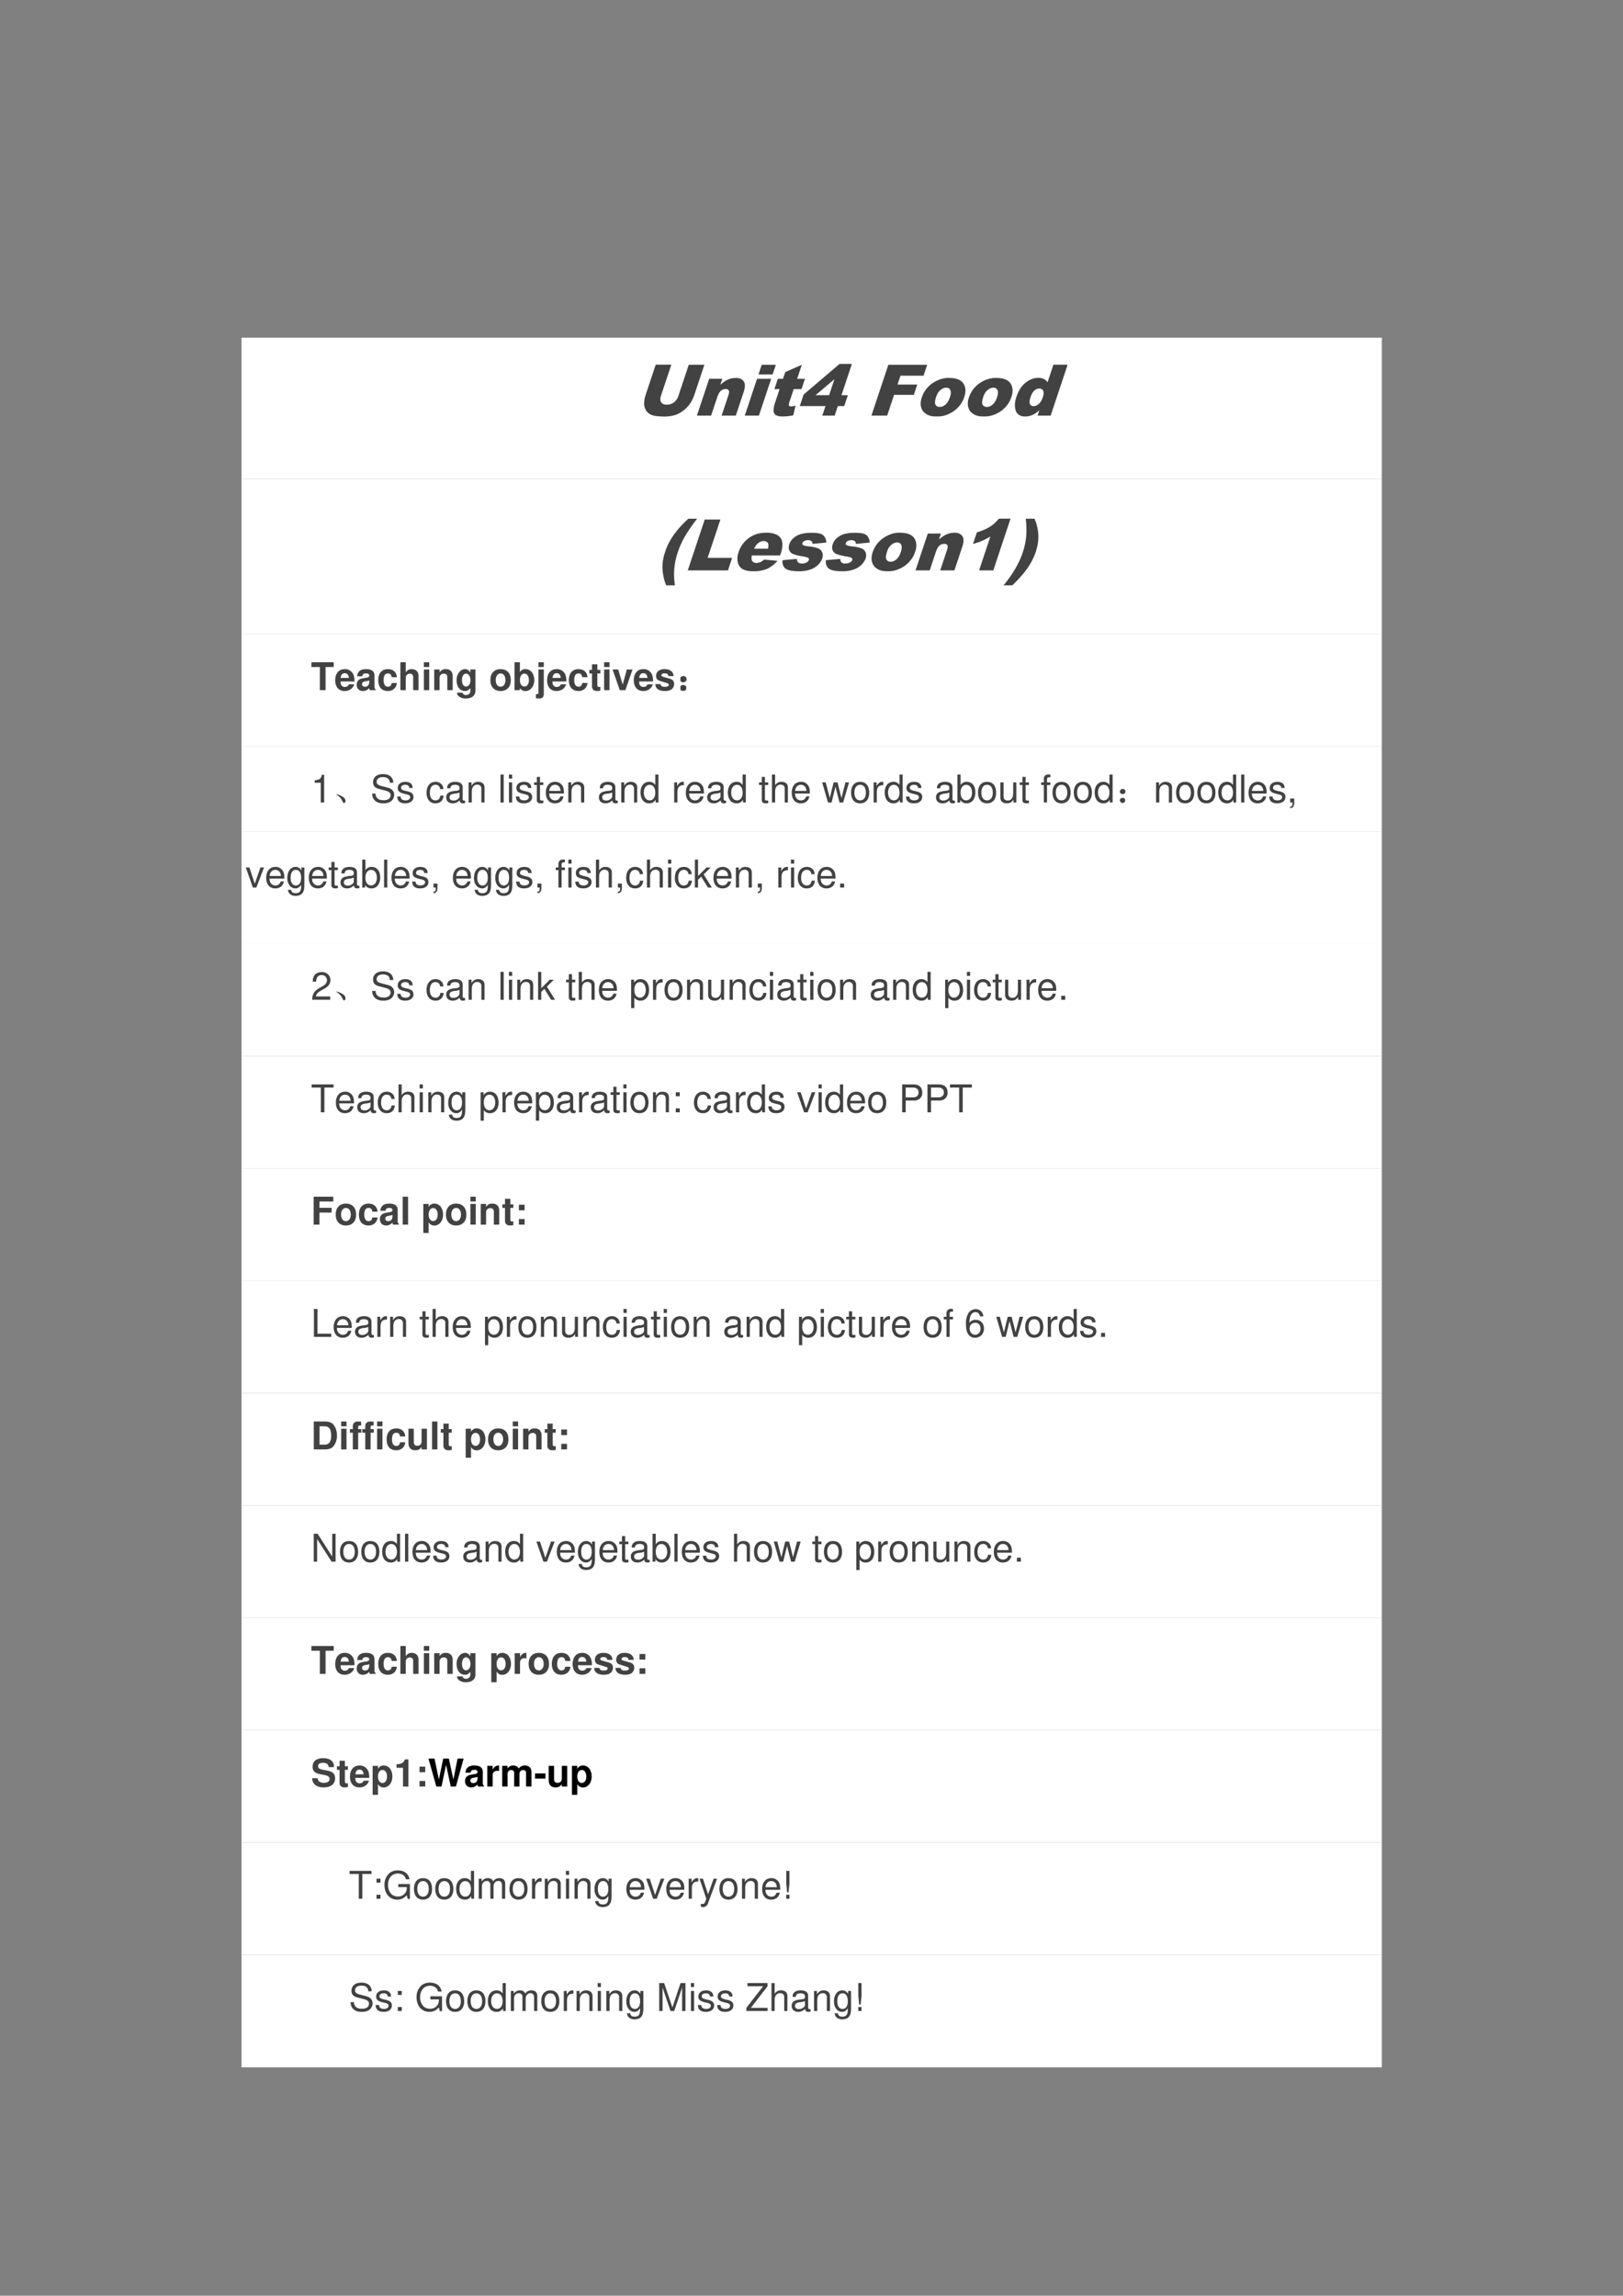 <svg xmlns="http://www.w3.org/2000/svg" xmlns:xlink="http://www.w3.org/1999/xlink" width="793.76" height="1122.56" viewBox="0 0 595.32 841.92"><rect x="0" y="0" width="595.32" height="841.92" fill="#808080" stroke="none"/><clipPath id="a"><path fill-rule="evenodd" d="M0 841.92h595.32V0H0Z"/></clipPath><g clip-path="url(#a)"><symbol id="b"><path d="M-2147483500-2147483500Z"/></symbol><use xlink:href="#b" fill="#424242" transform="matrix(26.04 0 8.679 -26.04 74558770000 -55920474000)"/></g><path fill="#fff" fill-rule="evenodd" d="M88.584 175.58h418.27v-51.72H88.584Z"/><clipPath id="c"><path fill-rule="evenodd" d="M0 841.92h595.32V0H0Z"/></clipPath><g clip-path="url(#c)"><symbol id="d"><path d="M.465.729h.221V.302a.358.358 0 0 0-.02-.12.257.257 0 0 0-.062-.099.246.246 0 0 0-.088-.06A.446.446 0 0 0 .36 0a.98.98 0 0 0-.114.007.302.302 0 0 0-.103.03A.265.265 0 0 0 .02.18.428.428 0 0 0 0 .3V.73h.22V.292C.22.252.232.222.254.2a.122.122 0 0 1 .09-.033.12.12 0 0 1 .09.032.125.125 0 0 1 .032.093v.437Z"/></symbol><symbol id="e"><path d="M0 .519h.185V.434C.213.47.241.494.27.508A.22.22 0 0 0 .373.53.168.168 0 0 0 .5.481C.533.448.548.398.548.33V0h-.2v.285c0 .033-.005.056-.017.069a.064.064 0 0 1-.051.02A.072.072 0 0 1 .22.348C.206.33.2.297.2.25V0H0v.519Z"/></symbol><symbol id="f"><path d="M0 .716h.199V.58H0v.135m0-.197h.199V0H0v.519Z"/></symbol><symbol id="g"><path d="M.272.728V.53h.11V.385h-.11V.201A.1.1 0 0 1 .28.157C.285.147.297.141.313.141c.015 0 .035.004.062.012L.389.016A.647.647 0 0 0 .251 0a.24.24 0 0 0-.109.019.117.117 0 0 0-.052.058.347.347 0 0 0-.017.126v.182H0V.53h.073v.095l.2.103Z"/></symbol><symbol id="h"><path d="M.362.134H0v.163l.362.431h.174v-.44h.09V.134h-.09V0H.362v.134m0 .154v.225L.171.288h.191Z"/></symbol><symbol id="i"><path d="M0 .716h.547V.562H.222V.437H.5V.292H.222V0H0v.716Z"/></symbol><symbol id="j"><path d="M0 .27c0 .079.027.144.08.195a.299.299 0 0 0 .216.077C.4.542.48.512.532.452a.262.262 0 0 0 .064-.18.26.26 0 0 0-.08-.196A.303.303 0 0 0 .296 0a.308.308 0 0 0-.201.063A.255.255 0 0 0 0 .27m.2 0C.2.224.207.19.226.167a.09.09 0 0 1 .07-.033c.03 0 .053.011.071.033.019.022.028.057.028.105 0 .045-.01.078-.028.1A.086.086 0 0 1 .3.405.09.09 0 0 1 .228.372C.208.349.199.316.199.27Z"/></symbol><symbol id="k"><path d="M.57.728V.012H.386v.076A.25.25 0 0 0 .313.022.203.203 0 0 0 .218 0a.185.185 0 0 0-.162.08A.336.336 0 0 0 0 .277c0 .086.02.152.062.198a.203.203 0 0 0 .157.068c.03 0 .059-.005.084-.016A.191.191 0 0 0 .37.48v.249h.2M.373.272c0 .041-.009.071-.026.091a.082.082 0 0 1-.066.03.072.072 0 0 1-.058-.028C.207.345.2.313.2.268c0-.042.008-.073.024-.093a.075.075 0 0 1 .06-.03.08.08 0 0 1 .063.03c.017.02.026.053.026.097Z"/></symbol><use xlink:href="#d" fill="#424242" transform="matrix(26.04 0 8.679 -26.04 234.18 152.75)"/><use xlink:href="#e" fill="#424242" transform="matrix(26.04 0 8.679 -26.04 255.625 152.42)"/><use xlink:href="#f" fill="#424242" transform="matrix(26.04 0 8.679 -26.04 273.185 152.42)"/><use xlink:href="#g" fill="#424242" transform="matrix(26.04 0 8.679 -26.04 280.712 152.725)"/><use xlink:href="#h" fill="#424242" transform="matrix(26.04 0 8.679 -26.04 292.197 152.42)"/><use xlink:href="#b" fill="#424242" transform="matrix(26.04 0 8.679 -26.04 74558770000 -55920474000)"/><use xlink:href="#i" fill="#424242" transform="matrix(26.04 0 8.679 -26.04 319.636 152.42)"/><use xlink:href="#j" fill="#424242" transform="matrix(26.04 0 8.679 -26.04 335.794 152.725)"/><use xlink:href="#j" fill="#424242" transform="matrix(26.04 0 8.679 -26.04 353.085 152.725)"/><use xlink:href="#k" fill="#424242" transform="matrix(26.04 0 8.679 -26.04 370.44 152.725)"/></g><clipPath id="l"><path fill-rule="evenodd" d="M0 841.92h595.32V0H0Z"/></clipPath><g clip-path="url(#l)"><use xlink:href="#b" fill="#424242" transform="matrix(26.04 0 8.679 -26.04 74558770000 -55920474000)"/></g><clipPath id="m"><path fill-rule="evenodd" d="M0 841.92h595.32V0H0Z"/></clipPath><path fill="#fff" fill-rule="evenodd" d="M88.584 232.46h418.27v-56.88H88.584Z"/><clipPath id="n"><path fill-rule="evenodd" d="M0 841.92h595.32V0H0Z"/></clipPath><g clip-path="url(#n)"><symbol id="o"><path d="M.171.938h.124A1.453 1.453 0 0 1 .203.677.952.952 0 0 1 .18.459C.18.31.218.157.295 0H.171a1.04 1.04 0 0 0-.133.243.686.686 0 0 0 .002.463C.067.78.11.857.171.938Z"/></symbol><symbol id="p"><path d="M0 .716h.221v-.54h.345V0H0v.716Z"/></symbol><use xlink:href="#o" fill="#424242" transform="matrix(26.04 0 8.679 -26.04 239.888 214.66)"/><use xlink:href="#p" fill="#424242" transform="matrix(26.04 0 8.679 -26.04 252.277 209.18)"/></g><clipPath id="q"><path fill-rule="evenodd" d="M0 841.92h595.32V0H0Z"/></clipPath><g clip-path="url(#q)"><symbol id="r"><path d="M.6.222H.203A.129.129 0 0 1 .228.15.094.094 0 0 1 .303.117c.02 0 .038.005.056.014a.13.13 0 0 1 .035.033L.589.146A.282.282 0 0 0 .481.034.396.396 0 0 0 .299 0a.376.376 0 0 0-.162.029.242.242 0 0 0-.098.092A.281.281 0 0 0 0 .27c0 .081.026.147.078.197C.13.517.2.542.293.542A.383.383 0 0 0 .469.508.227.227 0 0 0 .567.411.357.357 0 0 0 .6.244V.222M.398.317C.395.355.384.383.368.399A.09.09 0 0 1 .3.424.09.09 0 0 1 .226.387a.138.138 0 0 1-.023-.07h.195Z"/></symbol><symbol id="s"><path d="m0 .156.197.018a.097.097 0 0 1 .034-.05A.102.102 0 0 1 .29.109c.027 0 .047.006.062.017A.038.038 0 0 1 .37.158C.37.172.362.183.347.19A.409.409 0 0 1 .26.21a.926.926 0 0 0-.144.034.155.155 0 0 0-.068.052.136.136 0 0 0-.027.083c0 .035.01.064.03.089.02.024.047.043.082.055a.43.43 0 0 0 .14.018A.482.482 0 0 0 .41.528.176.176 0 0 0 .484.484a.228.228 0 0 0 .05-.08L.345.385a.064.064 0 0 1-.024.037.1.1 0 0 1-.057.016C.242.438.225.432.214.424A.035.035 0 0 1 .2.396C.2.384.206.374.22.368A.315.315 0 0 1 .303.35.582.582 0 0 0 .452.32.161.161 0 0 0 .525.262.14.14 0 0 0 .551.18.16.16 0 0 0 .524.093.183.183 0 0 0 .438.025.412.412 0 0 0 .28 0C.185 0 .118.014.077.04A.183.183 0 0 0 0 .157Z"/></symbol><symbol id="t"><path d="M.41.728V0H.21v.477A.605.605 0 0 0 0 .373v.163c.068.022.12.048.158.079a.32.32 0 0 1 .088.113H.41Z"/></symbol><symbol id="u"><path d="M.124.938H0C.043.844.073.757.092.677A.952.952 0 0 0 .116.459C.116.31.077.157 0 0h.124c.063.09.107.17.133.243a.678.678 0 0 1-.002.463.91.91 0 0 1-.131.232Z"/></symbol><use xlink:href="#r" fill="#424242" transform="matrix(26.04 0 8.679 -26.04 268.584 209.485)"/><use xlink:href="#s" fill="#424242" transform="matrix(26.04 0 8.679 -26.04 285.681 209.498)"/><use xlink:href="#s" fill="#424242" transform="matrix(26.04 0 8.679 -26.04 301.592 209.498)"/><use xlink:href="#j" fill="#424242" transform="matrix(26.04 0 8.679 -26.04 317.786 209.485)"/><use xlink:href="#e" fill="#424242" transform="matrix(26.04 0 8.679 -26.04 335.814 209.18)"/><use xlink:href="#t" fill="#424242" transform="matrix(26.04 0 8.679 -26.04 353.664 209.18)"/><use xlink:href="#u" fill="#424242" transform="matrix(26.04 0 8.679 -26.04 368.1 214.66)"/></g><clipPath id="v"><path fill-rule="evenodd" d="M0 841.92h595.32V0H0Z"/></clipPath><g clip-path="url(#v)"><use xlink:href="#b" fill="#424242" transform="matrix(26.04 0 8.679 -26.04 74558770000 -55920474000)"/></g><clipPath id="w"><path fill-rule="evenodd" d="M0 841.92h595.32V0H0Z"/></clipPath><path fill="#fff" fill-rule="evenodd" d="M88.584 273.65h418.27v-41.184H88.584Z"/><clipPath id="x"><path fill-rule="evenodd" d="M0 841.92h595.32V0H0Z"/></clipPath><g clip-path="url(#x)"><symbol id="y"><path d="M.371.604h.213v.125H0V.604h.221V0h.15v.604Z"/></symbol><symbol id="z"><path d="M.502.249a.452.452 0 0 1-.02.166.237.237 0 0 1-.232.157C.095.572 0 .46 0 .279 0 .106.094 0 .247 0c.121 0 .219.068.25.175H.359C.342.132.303.107.252.107A.106.106 0 0 0 .16.154C.147.174.142.198.14.249h.362m-.36.093c.009.083.044.123.106.123C.312.465.35.422.357.342H.142Z"/></symbol><symbol id="A"><path d="M.496.04C.472.063.464.079.464.106v.3c0 .11-.075.166-.221.166C.097.572.021.51.012.385h.135c.007.056.03.074.099.074C.3.459.327.441.327.405A.048.048 0 0 0 .303.363C.284.353.284.353.215.342L.159.332C.052.314 0 .259 0 .162 0 .065.065 0 .164 0c.06 0 .114.025.164.077 0-.028.003-.038.016-.054h.152V.04m-.169.2C.327.159.287.113.216.113.169.113.14.138.14.178.14.22.162.24.22.252l.048.009a.176.176 0 0 1 .059.017V.24Z"/></symbol><symbol id="B"><path d="M.488.361C.478.493.391.572.255.572.093.572 0 .466 0 .282 0 .104.093 0 .253 0c.131 0 .222.081.235.21H.354C.337.14.309.113.253.113.182.113.14.176.14.282c0 .052.01.099.027.131.016.03.047.046.087.046.057 0 .084-.027.1-.098h.134Z"/></symbol><symbol id="C"><path d="M0 .729V0h.14v.324C.14.386.185.43.248.43a.08.08 0 0 0 .07-.033C.331.379.334.364.334.33V0h.14v.362c0 .067-.018.115-.055.146a.192.192 0 0 1-.121.041A.174.174 0 0 1 .14.462v.267H0Z"/></symbol><symbol id="D"><path d="M.14.54H0V0h.14v.54m0 .189H0V.604h.14v.125Z"/></symbol><symbol id="E"><path d="M0 .54V0h.14v.324C.14.388.184.43.253.43c.06 0 .09-.033.09-.097V0h.14v.362c0 .12-.065.187-.181.187A.176.176 0 0 1 .14.462V.54H0Z"/></symbol><symbol id="F"><path d="M.359.758V.675C.32.738.277.767.22.767A.199.199 0 0 1 .082.704.32.32 0 0 1 0 .475c0-.166.088-.28.217-.28.058 0 .093.019.142.078V.2C.359.135.313.09.247.09.197.09.166.112.155.153H.011C.012.111.027.082.064.052A.274.274 0 0 1 .242 0c.156 0 .25.075.25.2v.558H.359M.246.65C.312.65.361.577.361.477.361.379.314.312.244.312.183.312.14.379.14.477.14.579.183.65.246.65Z"/></symbol><symbol id="G"><path d="M-2147483500-2147483500Z"/></symbol><symbol id="H"><path d="M.266.572C.101.572 0 .463 0 .286 0 .108.101 0 .267 0c.165 0 .267.108.267.282 0 .183-.099.29-.268.29M.267.459C.344.459.394.39.394.284.394.183.342.113.267.113.191.113.14.182.14.286c0 .104.051.173.127.173Z"/></symbol><symbol id="I"><path d="M0 .752V.023h.14v.055A.162.162 0 0 1 .289 0c.129 0 .227.123.227.286a.361.361 0 0 1-.058.199.21.21 0 0 1-.169.087A.16.16 0 0 1 .14.493v.259H0M.258.455c.069 0 .118-.07.118-.17C.376.186.328.117.258.117.187.117.14.184.14.288c0 .099.048.167.118.167Z"/></symbol><symbol id="J"><path d="M.206.758h-.14V.155C.066.124.055.113.025.113A.073.073 0 0 0 0 .117V.005A.854.854 0 0 1 .083 0C.17 0 .206.036.206.124v.634m0 .189h-.14V.822h.14v.125Z"/></symbol><symbol id="K"><path d="M.287.552H.209v.145h-.14V.552H0V.459h.069V.127C.069.042.114 0 .206 0c.032 0 .055.003.081.011v.098C.273.107.266.106.255.106.218.106.209.117.209.165v.294h.078v.093Z"/></symbol><symbol id="L"><path d="m.336 0 .186.54H.374L.265.145.148.54H0L.189 0h.147Z"/></symbol><symbol id="M"><path d="M.476.389C.474.503.386.572.241.572.104.572.019.503.019.392a.13.13 0 0 1 .03-.088C.068.285.085.276.137.259L.304.207C.339.196.351.185.351.163.351.13.312.11.247.11.21.11.182.116.164.129.149.14.143.151.137.18H0C.004.061.091 0 .255 0 .33 0 .387.016.427.048.467.08.491.13.491.183c0 .07-.035.115-.106.136L.208.37C.169.382.159.39.159.412c0 .03.032.05.081.05.067 0 .1-.024.101-.073h.135Z"/></symbol><use xlink:href="#y" fill="#424242" transform="matrix(14.04 0 0 -14.04 114.217 253.1)"/><use xlink:href="#z" fill="#424242" transform="matrix(14.04 0 0 -14.04 122.95 253.423)"/><use xlink:href="#A" fill="#424242" transform="matrix(14.04 0 0 -14.04 130.84 253.423)"/><use xlink:href="#B" fill="#424242" transform="matrix(14.04 0 0 -14.04 138.73 253.423)"/><use xlink:href="#C" fill="#424242" transform="matrix(14.04 0 0 -14.04 146.86 253.1)"/><use xlink:href="#D" fill="#424242" transform="matrix(14.04 0 0 -14.04 155.48 253.1)"/><use xlink:href="#E" fill="#424242" transform="matrix(14.04 0 0 -14.04 159.27 253.1)"/><use xlink:href="#F" fill="#424242" transform="matrix(14.04 0 0 -14.04 167.484 256.16)"/><use xlink:href="#G" fill="#424242" transform="matrix(14.04 0 0 -14.04 30150669000 -30150669000)"/><use xlink:href="#H" fill="#424242" transform="matrix(14.04 0 0 -14.04 179.868 253.423)"/><use xlink:href="#I" fill="#424242" transform="matrix(14.04 0 0 -14.04 188.727 253.423)"/><use xlink:href="#J" fill="#424242" transform="matrix(14.04 0 0 -14.04 196.575 256.16)"/><use xlink:href="#z" fill="#424242" transform="matrix(14.04 0 0 -14.04 200.675 253.423)"/><use xlink:href="#B" fill="#424242" transform="matrix(14.04 0 0 -14.04 208.65 253.423)"/><use xlink:href="#K" fill="#424242" transform="matrix(14.04 0 0 -14.04 216.175 253.423)"/><use xlink:href="#D" fill="#424242" transform="matrix(14.04 0 0 -14.04 221.594 253.1)"/><use xlink:href="#L" fill="#424242" transform="matrix(14.04 0 0 -14.04 224.683 253.1)"/><use xlink:href="#z" fill="#424242" transform="matrix(14.04 0 0 -14.04 232.475 253.423)"/><use xlink:href="#M" fill="#424242" transform="matrix(14.04 0 0 -14.04 240.38 253.423)"/></g><clipPath id="N"><path fill-rule="evenodd" d="M0 841.92h595.32V0H0Z"/></clipPath><g clip-path="url(#N)"><symbol id="O"><path d="M.117.121C.133.111.14.092.137.066c0-.023-.01-.04-.028-.05A.097.097 0 0 0 .07 0a.097.097 0 0 0-.039.016C.013.026.003.044 0 .07c0 .026.008.043.023.051.019.01.034.016.047.016A.084.084 0 0 0 .117.12m0 .234C.135.348.145.33.145.301.145.275.135.257.113.246A.152.152 0 0 0 .07.234.099.099 0 0 0 .023.25.067.067 0 0 0 0 .305c.003.026.013.043.031.05.018.01.033.016.043.016C.084.371.1.366.117.355Z"/></symbol><use xlink:href="#O" fill="#424242" transform="matrix(14.04 0 0 -14.04 249.605 253.32)"/><use xlink:href="#O" fill="none" stroke="#424242" stroke-miterlimit="10" stroke-width=".029" transform="matrix(14.04 0 0 -14.04 249.605 253.32)"/></g><clipPath id="P"><path fill-rule="evenodd" d="M0 841.92h595.32V0H0Z"/></clipPath><g clip-path="url(#P)"><use xlink:href="#G" fill="#424242" transform="matrix(14.04 0 0 -14.04 30150669000 -30150669000)"/></g><clipPath id="Q"><path fill-rule="evenodd" d="M0 841.92h595.32V0H0Z"/></clipPath><path fill="#fff" fill-rule="evenodd" d="M88.584 304.85h418.27v-31.2H88.584Z"/><clipPath id="R"><path fill-rule="evenodd" d="M0 841.92h595.32V0H0Z"/></clipPath><g clip-path="url(#R)"><symbol id="S"><path d="M.157.515V0h.088v.723H.187C.156.612.136.597 0 .579V.515h.157Z"/></symbol><use xlink:href="#S" fill="#424242" transform="matrix(14.04 0 0 -14.04 115.452 294.29)"/></g><clipPath id="T"><path fill-rule="evenodd" d="M0 841.92h595.32V0H0Z"/></clipPath><g clip-path="url(#T)"><symbol id="U"><path d="M.152.066A.354.354 0 0 1 0 .22L.004.23A.407.407 0 0 0 .14.18.244.244 0 0 0 .21.129.1.1 0 0 0 .238.066C.243.04.24.023.227.016.217.006.208 0 .203 0 .187 0 .171.022.153.066Z"/></symbol><use xlink:href="#U" fill="#424242" transform="matrix(14.04 0 0 -14.04 123.356 294.51)"/></g><clipPath id="V"><path fill-rule="evenodd" d="M0 841.92h595.32V0H0Z"/></clipPath><g clip-path="url(#V)"><symbol id="W"><path d="M.548.538a.18.18 0 0 1-.019.098C.489.72.404.764.281.764.121.764.022.682.022.55c0-.089.047-.145.143-.17L.346.332C.439.308.48.271.48.214A.128.128 0 0 0 .428.113.233.233 0 0 0 .294.082c-.08 0-.133.019-.168.061a.158.158 0 0 0-.038.112H0A.244.244 0 0 1 .043.104C.093.035.177 0 .288 0c.087 0 .158.02.205.056a.22.22 0 0 1 .08.167c0 .09-.056.156-.155.183L.235.455C.147.479.115.507.115.563c0 .074.065.123.163.123C.394.686.459.634.46.538h.088Z"/></symbol><symbol id="X"><path d="M.404.401C.403.504.335.562.214.562.092.562.013.499.013.402.013.32.055.281.179.251L.257.232C.315.218.338.197.338.16.338.11.289.077.216.077.171.077.133.09.112.112.099.127.093.142.088.179H0C.004.058.072 0 .209 0c.132 0 .216.065.216.166 0 .078-.044.121-.148.146l-.08.019C.129.347.1.369.1.406c0 .049.043.079.111.079.067 0 .103-.029.105-.084h.088Z"/></symbol><symbol id="Y"><path d="M-2147483500-2147483500Z"/></symbol><symbol id="Z"><path d="M.44.371a.216.216 0 0 1-.035.113.21.21 0 0 1-.172.078C.091.562 0 .45 0 .276 0 .107.09 0 .232 0c.125 0 .204.075.214.203H.362C.348.119.305.077.234.077.142.077.087.152.087.276c0 .131.054.209.145.209.07 0 .114-.041.124-.114H.44Z"/></symbol><symbol id="aa"><path d="M.493.072.475.07C.446.07.43.085.43.111v.308C.43.512.362.562.233.562.156.562.095.54.059.501.035.474.025.444.023.392h.084C.114.456.152.485.23.485.306.485.347.457.347.407V.385C.346.349.328.336.26.327A.598.598 0 0 1 .092.295.14.14 0 0 1 0 .155C0 .06.066 0 .172 0 .238 0 .291.023.35.077.356.023.382 0 .436 0c.018 0 .029.002.057.009v.063M.347.188C.347.16.339.143.314.12A.177.177 0 0 0 .19.073C.125.073.087.104.087.157c0 .055.036.083.126.096a.407.407 0 0 1 .134.029V.188Z"/></symbol><symbol id="ab"><path d="M0 .524V0h.084v.289c0 .107.056.177.142.177.066 0 .108-.04.108-.103V0h.083v.396c0 .087-.065.143-.166.143C.173.539.123.509.077.436v.088H0Z"/></symbol><symbol id="ac"><path d="M.084.729H0V0h.084v.729Z"/></symbol><symbol id="ad"><path d="M.084.524H.001V0h.083v.524m0 .205H0V.624h.084v.105Z"/></symbol><symbol id="ae"><path d="M.24.547H.154v.144H.071V.547H0V.479h.071V.083C.071.029.107 0 .172 0c.022 0 .04.002.068.007v.07A.154.154 0 0 0 .2.073C.164.073.154.083.154.12v.359H.24v.068Z"/></symbol><symbol id="af"><path d="M.473.257c0 .08-.006.128-.021.167A.22.22 0 0 1 .24.562C.094.562 0 .451 0 .278S.09 0 .238 0c.12 0 .203.068.224.182H.378C.355.113.308.077.241.077a.145.145 0 0 0-.126.068c-.02.03-.027.06-.028.112h.386M.089.325c.007.097.066.16.15.16.085 0 .144-.066.144-.16H.089Z"/></symbol><symbol id="ag"><path d="M.469.752H.386V.481a.183.183 0 0 1-.161.081C.089.562 0 .453 0 .286 0 .109.086 0 .228 0 .3 0 .35.027.395.092V.023h.074v.729M.239.484c.09 0 .147-.079.147-.205C.386.158.328.078.24.078.148.078.087.159.087.281c0 .122.061.203.152.203Z"/></symbol><symbol id="ah"><path d="M0 .524V0h.084v.272c.001.126.053.182.168.179v.085A.211.211 0 0 1 .22.539C.166.539.125.507.077.429v.095H0Z"/></symbol><symbol id="ai"><path d="M0 .729V0h.083v.289c0 .107.056.177.142.177A.123.123 0 0 0 .299.443C.323.425.333.4.333.363V0h.083v.396c0 .088-.063.143-.165.143C.177.539.132.516.083.452v.277H0Z"/></symbol><symbol id="aj"><path d="m.548 0 .154.524H.608L.504.116.401.524H.299l-.1-.408-.107.408H0L.152 0h.094l.101.411L.453 0h.095Z"/></symbol><symbol id="ak"><path d="M.236.562C.088.562 0 .457 0 .281 0 .104.088 0 .237 0c.148 0 .237.105.237.277 0 .182-.086.285-.238.285M.237.485c.094 0 .15-.077.15-.207C.387.154.329.077.237.077c-.093 0-.15.077-.15.204s.057.204.15.204Z"/></symbol><symbol id="al"><path d="M0 .752V.023h.075V.09A.184.184 0 0 1 .241 0c.138 0 .228.113.228.287 0 .17-.085.275-.224.275A.179.179 0 0 1 .083.476v.276H0M.229.484C.322.484.382.403.382.278c0-.119-.062-.2-.153-.2-.089 0-.146.08-.146.203 0 .123.057.203.146.203Z"/></symbol><symbol id="am"><path d="M.417.023v.524H.334V.25C.334.143.278.073.191.073c-.066 0-.108.04-.108.103v.371H0V.143C0 .056.065 0 .167 0c.077 0 .126.027.175.096V.023h.075Z"/></symbol><symbol id="an"><path d="M.24.524H.153v.082c0 .035.019.053.058.053L.24.658v.069a.198.198 0 0 1-.047.005C.116.732.07.688.07.613V.524H0V.456h.07V0h.083v.456H.24v.068Z"/></symbol><use xlink:href="#W" fill="#424242" transform="matrix(14.04 0 0 -14.04 136.534 294.613)"/><use xlink:href="#X" fill="#424242" transform="matrix(14.04 0 0 -14.04 145.702 294.613)"/><use xlink:href="#Y" fill="#424242" transform="matrix(14.04 0 0 -14.04 30150669000 -30150669000)"/><use xlink:href="#Z" fill="#424242" transform="matrix(14.04 0 0 -14.04 156.457 294.613)"/><use xlink:href="#aa" fill="#424242" transform="matrix(14.04 0 0 -14.04 163.673 294.613)"/><use xlink:href="#ab" fill="#424242" transform="matrix(14.04 0 0 -14.04 171.873 294.29)"/><use xlink:href="#Y" fill="#424242" transform="matrix(14.04 0 0 -14.04 30150669000 -30150669000)"/><use xlink:href="#ac" fill="#424242" transform="matrix(14.04 0 0 -14.04 183.582 294.29)"/><use xlink:href="#ad" fill="#424242" transform="matrix(14.04 0 0 -14.04 186.67 294.29)"/><use xlink:href="#X" fill="#424242" transform="matrix(14.04 0 0 -14.04 189.226 294.613)"/><use xlink:href="#ae" fill="#424242" transform="matrix(14.04 0 0 -14.04 195.91 294.613)"/><use xlink:href="#af" fill="#424242" transform="matrix(14.04 0 0 -14.04 200.22 294.613)"/><use xlink:href="#ab" fill="#424242" transform="matrix(14.04 0 0 -14.04 208.447 294.29)"/><use xlink:href="#Y" fill="#424242" transform="matrix(14.04 0 0 -14.04 30150669000 -30150669000)"/><use xlink:href="#aa" fill="#424242" transform="matrix(14.04 0 0 -14.04 219.679 294.613)"/><use xlink:href="#ab" fill="#424242" transform="matrix(14.04 0 0 -14.04 227.878 294.29)"/><use xlink:href="#ag" fill="#424242" transform="matrix(14.04 0 0 -14.04 234.94 294.613)"/><use xlink:href="#Y" fill="#424242" transform="matrix(14.04 0 0 -14.04 30150669000 -30150669000)"/><use xlink:href="#ah" fill="#424242" transform="matrix(14.04 0 0 -14.04 247.296 294.29)"/><use xlink:href="#af" fill="#424242" transform="matrix(14.04 0 0 -14.04 251.564 294.613)"/><use xlink:href="#aa" fill="#424242" transform="matrix(14.04 0 0 -14.04 259.398 294.613)"/><use xlink:href="#ag" fill="#424242" transform="matrix(14.04 0 0 -14.04 266.98 294.613)"/><use xlink:href="#Y" fill="#424242" transform="matrix(14.04 0 0 -14.04 30150669000 -30150669000)"/><use xlink:href="#ae" fill="#424242" transform="matrix(14.04 0 0 -14.04 278.422 294.613)"/><use xlink:href="#ai" fill="#424242" transform="matrix(14.04 0 0 -14.04 283.154 294.29)"/><use xlink:href="#af" fill="#424242" transform="matrix(14.04 0 0 -14.04 290.412 294.613)"/><use xlink:href="#Y" fill="#424242" transform="matrix(14.04 0 0 -14.04 30150669000 -30150669000)"/><use xlink:href="#aj" fill="#424242" transform="matrix(14.04 0 0 -14.04 301.574 294.29)"/><use xlink:href="#ak" fill="#424242" transform="matrix(14.04 0 0 -14.04 312.174 294.613)"/><use xlink:href="#ah" fill="#424242" transform="matrix(14.04 0 0 -14.04 320.444 294.29)"/><use xlink:href="#ag" fill="#424242" transform="matrix(14.04 0 0 -14.04 324.515 294.613)"/><use xlink:href="#X" fill="#424242" transform="matrix(14.04 0 0 -14.04 332.308 294.613)"/><use xlink:href="#Y" fill="#424242" transform="matrix(14.04 0 0 -14.04 30150669000 -30150669000)"/><use xlink:href="#aa" fill="#424242" transform="matrix(14.04 0 0 -14.04 343.329 294.613)"/><use xlink:href="#al" fill="#424242" transform="matrix(14.04 0 0 -14.04 351.177 294.613)"/><use xlink:href="#ak" fill="#424242" transform="matrix(14.04 0 0 -14.04 358.73 294.613)"/><use xlink:href="#am" fill="#424242" transform="matrix(14.04 0 0 -14.04 366.944 294.613)"/><use xlink:href="#ae" fill="#424242" transform="matrix(14.04 0 0 -14.04 374.034 294.613)"/><use xlink:href="#Y" fill="#424242" transform="matrix(14.04 0 0 -14.04 30150669000 -30150669000)"/><use xlink:href="#an" fill="#424242" transform="matrix(14.04 0 0 -14.04 381.897 294.29)"/><use xlink:href="#ak" fill="#424242" transform="matrix(14.04 0 0 -14.04 386.053 294.613)"/><use xlink:href="#ak" fill="#424242" transform="matrix(14.04 0 0 -14.04 393.859 294.613)"/><use xlink:href="#ag" fill="#424242" transform="matrix(14.04 0 0 -14.04 401.525 294.613)"/></g><clipPath id="ao"><path fill-rule="evenodd" d="M0 841.92h595.32V0H0Z"/></clipPath><g clip-path="url(#ao)"><use xlink:href="#O" fill="#424242" transform="matrix(14.04 0 0 -14.04 410.785 294.51)"/></g><clipPath id="ap"><path fill-rule="evenodd" d="M0 841.92h595.32V0H0Z"/></clipPath><g clip-path="url(#ap)"><symbol id="aq"><path d="M0 .253V.149h.06V.131C.06.062.047.042 0 .04V.002C.066 0 .105.048.105.133v.12H0Z"/></symbol><use xlink:href="#ab" fill="#424242" transform="matrix(14.04 0 0 -14.04 424.053 294.29)"/><use xlink:href="#ak" fill="#424242" transform="matrix(14.04 0 0 -14.04 431.382 294.613)"/><use xlink:href="#ak" fill="#424242" transform="matrix(14.04 0 0 -14.04 439.188 294.613)"/><use xlink:href="#ag" fill="#424242" transform="matrix(14.04 0 0 -14.04 446.854 294.613)"/><use xlink:href="#ac" fill="#424242" transform="matrix(14.04 0 0 -14.04 455.25 294.29)"/><use xlink:href="#af" fill="#424242" transform="matrix(14.04 0 0 -14.04 457.973 294.613)"/><use xlink:href="#X" fill="#424242" transform="matrix(14.04 0 0 -14.04 465.541 294.613)"/><use xlink:href="#aq" fill="#424242" transform="matrix(14.04 0 0 -14.04 473.249 296.382)"/><use xlink:href="#Y" fill="#424242" transform="matrix(14.04 0 0 -14.04 30150669000 -30150669000)"/></g><clipPath id="ar"><path fill-rule="evenodd" d="M0 841.92h595.32V0H0Z"/></clipPath><path fill="#fff" fill-rule="evenodd" d="M88.584 346.01h418.27v-41.16H88.584Z"/><clipPath id="as"><path fill-rule="evenodd" d="M0 841.92h595.32V0H0Z"/></clipPath><g clip-path="url(#as)"><symbol id="at"><path d="m.275 0 .201.524H.382L.234.099l-.14.425H0L.184 0h.091Z"/></symbol><symbol id="au"><path d="M.369.742V.666C.327.729.281.757.215.757.088.757 0 .639 0 .471 0 .383.021.319.066.266A.186.186 0 0 1 .209.195c.063 0 .108.028.152.094V.262C.361.122.322.07.218.07.147.07.11.098.102.158H.017C.025.061.102 0 .216 0c.077 0 .141.025.175.067.04.049.055.114.055.237v.438H.369M.223.68C.311.68.361.606.361.473.361.346.31.272.223.272.137.272.087.347.087.476c0 .128.05.204.136.204Z"/></symbol><symbol id="av"><path d="M.083.729H0V0h.083v.204l.081.08L.341 0h.103L.23.343l.182.181H.305L.083.302v.427Z"/></symbol><symbol id="aw"><path d="M.104.104H0V0h.104v.104Z"/></symbol><use xlink:href="#at" fill="#424242" transform="matrix(14.04 0 0 -14.04 90.164 325.49)"/><use xlink:href="#af" fill="#424242" transform="matrix(14.04 0 0 -14.04 97.648 325.813)"/><use xlink:href="#au" fill="#424242" transform="matrix(14.04 0 0 -14.04 105.384 328.55)"/><use xlink:href="#af" fill="#424242" transform="matrix(14.04 0 0 -14.04 113.26 325.813)"/><use xlink:href="#ae" fill="#424242" transform="matrix(14.04 0 0 -14.04 120.561 325.813)"/><use xlink:href="#aa" fill="#424242" transform="matrix(14.04 0 0 -14.04 124.9 325.813)"/><use xlink:href="#al" fill="#424242" transform="matrix(14.04 0 0 -14.04 132.874 325.813)"/><use xlink:href="#ac" fill="#424242" transform="matrix(14.04 0 0 -14.04 140.877 325.49)"/><use xlink:href="#af" fill="#424242" transform="matrix(14.04 0 0 -14.04 143.6 325.813)"/><use xlink:href="#X" fill="#424242" transform="matrix(14.04 0 0 -14.04 151.182 325.813)"/><use xlink:href="#aq" fill="#424242" transform="matrix(14.04 0 0 -14.04 158.989 327.582)"/><use xlink:href="#Y" fill="#424242" transform="matrix(14.04 0 0 -14.04 30150669000 -30150669000)"/><use xlink:href="#af" fill="#424242" transform="matrix(14.04 0 0 -14.04 166.12 325.813)"/><use xlink:href="#au" fill="#424242" transform="matrix(14.04 0 0 -14.04 173.857 328.55)"/><use xlink:href="#au" fill="#424242" transform="matrix(14.04 0 0 -14.04 181.663 328.55)"/><use xlink:href="#X" fill="#424242" transform="matrix(14.04 0 0 -14.04 189.315 325.813)"/><use xlink:href="#aq" fill="#424242" transform="matrix(14.04 0 0 -14.04 197.121 327.582)"/><use xlink:href="#Y" fill="#424242" transform="matrix(14.04 0 0 -14.04 30150669000 -30150669000)"/><use xlink:href="#an" fill="#424242" transform="matrix(14.04 0 0 -14.04 203.846 325.49)"/><use xlink:href="#ad" fill="#424242" transform="matrix(14.04 0 0 -14.04 208.465 325.49)"/><use xlink:href="#X" fill="#424242" transform="matrix(14.04 0 0 -14.04 211.02 325.813)"/><use xlink:href="#ai" fill="#424242" transform="matrix(14.04 0 0 -14.04 218.588 325.49)"/><use xlink:href="#aq" fill="#424242" transform="matrix(14.04 0 0 -14.04 226.633 327.582)"/><use xlink:href="#Z" fill="#424242" transform="matrix(14.04 0 0 -14.04 229.68 325.813)"/><use xlink:href="#ai" fill="#424242" transform="matrix(14.04 0 0 -14.04 237.29 325.49)"/><use xlink:href="#ad" fill="#424242" transform="matrix(14.04 0 0 -14.04 245.04 325.49)"/><use xlink:href="#Z" fill="#424242" transform="matrix(14.04 0 0 -14.04 247.539 325.813)"/><use xlink:href="#av" fill="#424242" transform="matrix(14.04 0 0 -14.04 254.882 325.49)"/><use xlink:href="#af" fill="#424242" transform="matrix(14.04 0 0 -14.04 261.691 325.813)"/><use xlink:href="#ab" fill="#424242" transform="matrix(14.04 0 0 -14.04 269.919 325.49)"/><use xlink:href="#aq" fill="#424242" transform="matrix(14.04 0 0 -14.04 277.963 327.582)"/><use xlink:href="#Y" fill="#424242" transform="matrix(14.04 0 0 -14.04 30150669000 -30150669000)"/><use xlink:href="#ah" fill="#424242" transform="matrix(14.04 0 0 -14.04 285.489 325.49)"/><use xlink:href="#ad" fill="#424242" transform="matrix(14.04 0 0 -14.04 290.122 325.49)"/><use xlink:href="#Z" fill="#424242" transform="matrix(14.04 0 0 -14.04 292.635 325.813)"/><use xlink:href="#af" fill="#424242" transform="matrix(14.04 0 0 -14.04 299.824 325.813)"/><use xlink:href="#aw" fill="#424242" transform="matrix(14.04 0 0 -14.04 308.163 325.49)"/></g><clipPath id="ax"><path fill-rule="evenodd" d="M0 841.92h595.32V0H0Z"/></clipPath><g clip-path="url(#ax)"><use xlink:href="#Y" fill="#424242" transform="matrix(14.04 0 0 -14.04 30150669000 -30150669000)"/></g><path fill="#fff" fill-rule="evenodd" d="M88.584 387.29h418.27v-41.28H88.584Z"/><clipPath id="ay"><path fill-rule="evenodd" d="M0 841.92h595.32V0H0Z"/></clipPath><g clip-path="url(#ay)"><symbol id="az"><path d="M.472.086H.099c.009.06.041.098.128.151l.1.056c.099.055.15.129.15.218a.21.21 0 0 1-.066.155.227.227 0 0 1-.161.056C.16.722.093.69.054.628A.282.282 0 0 1 .016.472h.088a.257.257 0 0 0 .021.102.135.135 0 0 0 .122.071c.08 0 .14-.058.14-.136C.387.451.354.401.291.365L.199.311C.051.226.008.158 0 0h.472v.086Z"/></symbol><use xlink:href="#az" fill="#424242" transform="matrix(14.04 0 0 -14.04 114.497 366.636)"/></g><clipPath id="aA"><path fill-rule="evenodd" d="M0 841.92h595.32V0H0Z"/></clipPath><g clip-path="url(#aA)"><use xlink:href="#U" fill="#424242" transform="matrix(14.04 0 0 -14.04 123.356 366.87)"/></g><clipPath id="aB"><path fill-rule="evenodd" d="M0 841.92h595.32V0H0Z"/></clipPath><g clip-path="url(#aB)"><symbol id="aC"><path d="M0 0h.084v.273A.192.192 0 0 1 .245.195c.136 0 .224.109.224.276 0 .176-.086.286-.225.286A.189.189 0 0 1 .077.663v.079H0V0m.23.679C.322.679.382.598.382.473c0-.119-.061-.2-.152-.2-.089 0-.146.08-.146.203 0 .123.057.203.146.203Z"/></symbol><use xlink:href="#W" fill="#424242" transform="matrix(14.04 0 0 -14.04 136.534 366.973)"/><use xlink:href="#X" fill="#424242" transform="matrix(14.04 0 0 -14.04 145.702 366.973)"/><use xlink:href="#Y" fill="#424242" transform="matrix(14.04 0 0 -14.04 30150669000 -30150669000)"/><use xlink:href="#Z" fill="#424242" transform="matrix(14.04 0 0 -14.04 156.457 366.973)"/><use xlink:href="#aa" fill="#424242" transform="matrix(14.04 0 0 -14.04 163.673 366.973)"/><use xlink:href="#ab" fill="#424242" transform="matrix(14.04 0 0 -14.04 171.873 366.65)"/><use xlink:href="#Y" fill="#424242" transform="matrix(14.04 0 0 -14.04 30150669000 -30150669000)"/><use xlink:href="#ac" fill="#424242" transform="matrix(14.04 0 0 -14.04 183.582 366.65)"/><use xlink:href="#ad" fill="#424242" transform="matrix(14.04 0 0 -14.04 186.67 366.65)"/><use xlink:href="#ab" fill="#424242" transform="matrix(14.04 0 0 -14.04 189.731 366.65)"/><use xlink:href="#av" fill="#424242" transform="matrix(14.04 0 0 -14.04 197.37 366.65)"/><use xlink:href="#Y" fill="#424242" transform="matrix(14.04 0 0 -14.04 30150669000 -30150669000)"/><use xlink:href="#ae" fill="#424242" transform="matrix(14.04 0 0 -14.04 207.647 366.973)"/><use xlink:href="#ai" fill="#424242" transform="matrix(14.04 0 0 -14.04 212.28 366.65)"/><use xlink:href="#af" fill="#424242" transform="matrix(14.04 0 0 -14.04 219.665 366.973)"/><use xlink:href="#Y" fill="#424242" transform="matrix(14.04 0 0 -14.04 30150669000 -30150669000)"/><use xlink:href="#aC" fill="#424242" transform="matrix(14.04 0 0 -14.04 231.5 369.71)"/><use xlink:href="#ah" fill="#424242" transform="matrix(14.04 0 0 -14.04 239.517 366.65)"/><use xlink:href="#ak" fill="#424242" transform="matrix(14.04 0 0 -14.04 243.73 366.973)"/><use xlink:href="#ab" fill="#424242" transform="matrix(14.04 0 0 -14.04 252.013 366.65)"/><use xlink:href="#am" fill="#424242" transform="matrix(14.04 0 0 -14.04 259.749 366.973)"/><use xlink:href="#ab" fill="#424242" transform="matrix(14.04 0 0 -14.04 267.625 366.65)"/><use xlink:href="#Z" fill="#424242" transform="matrix(14.04 0 0 -14.04 274.884 366.973)"/><use xlink:href="#ad" fill="#424242" transform="matrix(14.04 0 0 -14.04 282.395 366.65)"/><use xlink:href="#aa" fill="#424242" transform="matrix(14.04 0 0 -14.04 285.091 366.973)"/><use xlink:href="#ae" fill="#424242" transform="matrix(14.04 0 0 -14.04 292.504 366.973)"/><use xlink:href="#ad" fill="#424242" transform="matrix(14.04 0 0 -14.04 297.18 366.65)"/><use xlink:href="#ak" fill="#424242" transform="matrix(14.04 0 0 -14.04 299.875 366.973)"/><use xlink:href="#ab" fill="#424242" transform="matrix(14.04 0 0 -14.04 308.159 366.65)"/><use xlink:href="#Y" fill="#424242" transform="matrix(14.04 0 0 -14.04 30150669000 -30150669000)"/><use xlink:href="#aa" fill="#424242" transform="matrix(14.04 0 0 -14.04 319.39 366.973)"/><use xlink:href="#ab" fill="#424242" transform="matrix(14.04 0 0 -14.04 327.59 366.65)"/><use xlink:href="#ag" fill="#424242" transform="matrix(14.04 0 0 -14.04 334.779 366.973)"/><use xlink:href="#Y" fill="#424242" transform="matrix(14.04 0 0 -14.04 30150669000 -30150669000)"/><use xlink:href="#aC" fill="#424242" transform="matrix(14.04 0 0 -14.04 346.685 369.71)"/><use xlink:href="#ad" fill="#424242" transform="matrix(14.04 0 0 -14.04 354.66 366.65)"/><use xlink:href="#Z" fill="#424242" transform="matrix(14.04 0 0 -14.04 357.285 366.973)"/><use xlink:href="#ae" fill="#424242" transform="matrix(14.04 0 0 -14.04 364.108 366.973)"/><use xlink:href="#am" fill="#424242" transform="matrix(14.04 0 0 -14.04 368.671 366.973)"/><use xlink:href="#ah" fill="#424242" transform="matrix(14.04 0 0 -14.04 376.534 366.65)"/><use xlink:href="#af" fill="#424242" transform="matrix(14.04 0 0 -14.04 380.802 366.973)"/><use xlink:href="#aw" fill="#424242" transform="matrix(14.04 0 0 -14.04 389.268 366.65)"/></g><clipPath id="aD"><path fill-rule="evenodd" d="M0 841.92h595.32V0H0Z"/></clipPath><g clip-path="url(#aD)"><use xlink:href="#Y" fill="#424242" transform="matrix(14.04 0 0 -14.04 30150669000 -30150669000)"/></g><clipPath id="aE"><path fill-rule="evenodd" d="M0 841.92h595.32V0H0Z"/></clipPath><path fill="#fff" fill-rule="evenodd" d="M88.584 428.45h418.27v-41.16H88.584Z"/><clipPath id="aF"><path fill-rule="evenodd" d="M0 841.92h595.32V0H0Z"/></clipPath><g clip-path="url(#aF)"><symbol id="aG"><path d="M.333.647h.239v.082H0V.647h.24V0h.093v.647Z"/></symbol><symbol id="aH"><path d="M.104.104H0V0h.104v.104m0 .42H0V.42h.104v.104Z"/></symbol><symbol id="aI"><path d="M.093.309h.229a.2.2 0 0 1 .141.052.19.19 0 0 1 .063.154c0 .137-.081.214-.225.214H0V0h.093v.309m0 .082v.256h.194C.376.647.429.599.429.519S.376.391.287.391H.093Z"/></symbol><use xlink:href="#aG" fill="#424242" transform="matrix(14.04 0 0 -14.04 114.315 407.93)"/><use xlink:href="#af" fill="#424242" transform="matrix(14.04 0 0 -14.04 123.202 408.253)"/><use xlink:href="#aa" fill="#424242" transform="matrix(14.04 0 0 -14.04 131.036 408.253)"/><use xlink:href="#Z" fill="#424242" transform="matrix(14.04 0 0 -14.04 138.562 408.253)"/><use xlink:href="#ai" fill="#424242" transform="matrix(14.04 0 0 -14.04 146.172 407.93)"/><use xlink:href="#ad" fill="#424242" transform="matrix(14.04 0 0 -14.04 153.922 407.93)"/><use xlink:href="#ab" fill="#424242" transform="matrix(14.04 0 0 -14.04 157.095 407.93)"/><use xlink:href="#au" fill="#424242" transform="matrix(14.04 0 0 -14.04 164.41 410.99)"/><use xlink:href="#Y" fill="#424242" transform="matrix(14.04 0 0 -14.04 30150669000 -30150669000)"/><use xlink:href="#aC" fill="#424242" transform="matrix(14.04 0 0 -14.04 176.287 410.99)"/><use xlink:href="#ah" fill="#424242" transform="matrix(14.04 0 0 -14.04 184.304 407.93)"/><use xlink:href="#af" fill="#424242" transform="matrix(14.04 0 0 -14.04 188.572 408.253)"/><use xlink:href="#aC" fill="#424242" transform="matrix(14.04 0 0 -14.04 196.575 410.99)"/><use xlink:href="#aa" fill="#424242" transform="matrix(14.04 0 0 -14.04 204.213 408.253)"/><use xlink:href="#ah" fill="#424242" transform="matrix(14.04 0 0 -14.04 212.398 407.93)"/><use xlink:href="#aa" fill="#424242" transform="matrix(14.04 0 0 -14.04 216.695 408.253)"/><use xlink:href="#ae" fill="#424242" transform="matrix(14.04 0 0 -14.04 223.967 408.253)"/><use xlink:href="#ad" fill="#424242" transform="matrix(14.04 0 0 -14.04 228.643 407.93)"/><use xlink:href="#ak" fill="#424242" transform="matrix(14.04 0 0 -14.04 231.226 408.253)"/><use xlink:href="#ab" fill="#424242" transform="matrix(14.04 0 0 -14.04 239.51 407.93)"/><use xlink:href="#aH" fill="#424242" transform="matrix(14.04 0 0 -14.04 247.877 407.93)"/><use xlink:href="#Y" fill="#424242" transform="matrix(14.04 0 0 -14.04 30150669000 -30150669000)"/><use xlink:href="#Z" fill="#424242" transform="matrix(14.04 0 0 -14.04 254.546 408.253)"/><use xlink:href="#aa" fill="#424242" transform="matrix(14.04 0 0 -14.04 261.763 408.253)"/><use xlink:href="#ah" fill="#424242" transform="matrix(14.04 0 0 -14.04 269.948 407.93)"/><use xlink:href="#ag" fill="#424242" transform="matrix(14.04 0 0 -14.04 274.02 408.253)"/><use xlink:href="#X" fill="#424242" transform="matrix(14.04 0 0 -14.04 281.812 408.253)"/><use xlink:href="#Y" fill="#424242" transform="matrix(14.04 0 0 -14.04 30150669000 -30150669000)"/><use xlink:href="#at" fill="#424242" transform="matrix(14.04 0 0 -14.04 292.384 407.93)"/><use xlink:href="#ad" fill="#424242" transform="matrix(14.04 0 0 -14.04 300.233 407.93)"/><use xlink:href="#ag" fill="#424242" transform="matrix(14.04 0 0 -14.04 302.675 408.253)"/><use xlink:href="#af" fill="#424242" transform="matrix(14.04 0 0 -14.04 310.678 408.253)"/><use xlink:href="#ak" fill="#424242" transform="matrix(14.04 0 0 -14.04 318.428 408.253)"/><use xlink:href="#Y" fill="#424242" transform="matrix(14.04 0 0 -14.04 30150669000 -30150669000)"/><use xlink:href="#aI" fill="#424242" transform="matrix(14.04 0 0 -14.04 330.91 407.93)"/><use xlink:href="#aI" fill="#424242" transform="matrix(14.04 0 0 -14.04 340.19 407.93)"/><use xlink:href="#aG" fill="#424242" transform="matrix(14.04 0 0 -14.04 348.446 407.93)"/></g><clipPath id="aJ"><path fill-rule="evenodd" d="M0 841.92h595.32V0H0Z"/></clipPath><g clip-path="url(#aJ)"><use xlink:href="#Y" fill="#424242" transform="matrix(14.04 0 0 -14.04 30150669000 -30150669000)"/></g><clipPath id="aK"><path fill-rule="evenodd" d="M0 841.92h595.32V0H0Z"/></clipPath><path fill="#fff" fill-rule="evenodd" d="M88.584 469.63h418.27v-41.184H88.584Z"/><clipPath id="aL"><path fill-rule="evenodd" d="M0 841.92h595.32V0H0Z"/></clipPath><g clip-path="url(#aL)"><symbol id="aM"><path d="M.15.314h.319v.125H.15v.165h.362v.125H0V0h.15v.314Z"/></symbol><symbol id="aN"><path d="M.14.729H0V0h.14v.729Z"/></symbol><symbol id="aO"><path d="M.14.758H0V0h.14v.282A.16.16 0 0 1 .29.194c.13 0 .226.122.226.286a.36.36 0 0 1-.058.202.213.213 0 0 1-.168.085.16.16 0 0 1-.15-.089v.08M.258.65C.329.65.376.582.376.478.376.379.328.311.258.311.187.311.14.379.14.48c0 .102.047.17.118.17Z"/></symbol><symbol id="aP"><path d="M.15.146H0V0h.15v.146m0 .374H0V.374h.15V.52Z"/></symbol><use xlink:href="#aM" fill="#424242" transform="matrix(14.04 0 0 -14.04 115.059 449.11)"/><use xlink:href="#H" fill="#424242" transform="matrix(14.04 0 0 -14.04 123.132 449.433)"/><use xlink:href="#B" fill="#424242" transform="matrix(14.04 0 0 -14.04 131.64 449.433)"/><use xlink:href="#A" fill="#424242" transform="matrix(14.04 0 0 -14.04 139.362 449.433)"/><use xlink:href="#aN" fill="#424242" transform="matrix(14.04 0 0 -14.04 147.716 449.11)"/><use xlink:href="#G" fill="#424242" transform="matrix(14.04 0 0 -14.04 30150669000 -30150669000)"/><use xlink:href="#aO" fill="#424242" transform="matrix(14.04 0 0 -14.04 155.27 452.17)"/><use xlink:href="#H" fill="#424242" transform="matrix(14.04 0 0 -14.04 163.567 449.433)"/><use xlink:href="#D" fill="#424242" transform="matrix(14.04 0 0 -14.04 172.539 449.11)"/><use xlink:href="#E" fill="#424242" transform="matrix(14.04 0 0 -14.04 176.33 449.11)"/><use xlink:href="#K" fill="#424242" transform="matrix(14.04 0 0 -14.04 184.262 449.433)"/><use xlink:href="#aP" fill="#424242" transform="matrix(14.04 0 0 -14.04 190.327 449.11)"/><use xlink:href="#G" fill="#424242" transform="matrix(14.04 0 0 -14.04 30150669000 -30150669000)"/></g><clipPath id="aQ"><path fill-rule="evenodd" d="M0 841.92h595.32V0H0Z"/></clipPath><g clip-path="url(#aQ)"><use xlink:href="#G" fill="#424242" transform="matrix(14.04 0 0 -14.04 30150669000 -30150669000)"/></g><clipPath id="aR"><path fill-rule="evenodd" d="M0 841.92h595.32V0H0Z"/></clipPath><path fill="#fff" fill-rule="evenodd" d="M88.584 510.91h418.27v-41.28H88.584Z"/><clipPath id="aS"><path fill-rule="evenodd" d="M0 841.92h595.32V0H0Z"/></clipPath><g clip-path="url(#aS)"><symbol id="aT"><path d="M.093.729H0V0h.453v.082h-.36v.647Z"/></symbol><use xlink:href="#aT" fill="#424242" transform="matrix(14.04 0 0 -14.04 115.143 490.27)"/><use xlink:href="#af" fill="#424242" transform="matrix(14.04 0 0 -14.04 122.388 490.593)"/><use xlink:href="#aa" fill="#424242" transform="matrix(14.04 0 0 -14.04 130.222 490.593)"/><use xlink:href="#ah" fill="#424242" transform="matrix(14.04 0 0 -14.04 138.407 490.27)"/><use xlink:href="#ab" fill="#424242" transform="matrix(14.04 0 0 -14.04 143.097 490.27)"/><use xlink:href="#Y" fill="#424242" transform="matrix(14.04 0 0 -14.04 30150669000 -30150669000)"/><use xlink:href="#ae" fill="#424242" transform="matrix(14.04 0 0 -14.04 153.936 490.593)"/><use xlink:href="#ai" fill="#424242" transform="matrix(14.04 0 0 -14.04 158.667 490.27)"/><use xlink:href="#af" fill="#424242" transform="matrix(14.04 0 0 -14.04 166.052 490.593)"/><use xlink:href="#Y" fill="#424242" transform="matrix(14.04 0 0 -14.04 30150669000 -30150669000)"/></g><clipPath id="aU"><path fill-rule="evenodd" d="M0 841.92h595.32V0H0Z"/></clipPath><g clip-path="url(#aU)"><symbol id="aV"><path d="M.455.558C.438.676.362.746.254.746a.223.223 0 0 1-.19-.103A.52.52 0 0 1 0 .353C0 .231.017.154.06.09A.2.2 0 0 1 .238 0C.373 0 .47.101.47.242.47.375.38.469.253.469A.189.189 0 0 1 .09.39c.001.179.057.278.158.278.062 0 .105-.04.119-.11h.088M.242.391C.327.391.38.331.38.235.38.144.32.078.239.078.157.078.095.147.095.239c0 .09.06.152.147.152Z"/></symbol><use xlink:href="#aC" fill="#424242" transform="matrix(14.04 0 0 -14.04 177.898 493.33)"/><use xlink:href="#ah" fill="#424242" transform="matrix(14.04 0 0 -14.04 185.915 490.27)"/><use xlink:href="#ak" fill="#424242" transform="matrix(14.04 0 0 -14.04 190.127 490.593)"/><use xlink:href="#ab" fill="#424242" transform="matrix(14.04 0 0 -14.04 198.41 490.27)"/><use xlink:href="#am" fill="#424242" transform="matrix(14.04 0 0 -14.04 206.147 490.593)"/><use xlink:href="#ab" fill="#424242" transform="matrix(14.04 0 0 -14.04 214.023 490.27)"/><use xlink:href="#Z" fill="#424242" transform="matrix(14.04 0 0 -14.04 221.141 490.593)"/><use xlink:href="#ad" fill="#424242" transform="matrix(14.04 0 0 -14.04 228.695 490.27)"/><use xlink:href="#aa" fill="#424242" transform="matrix(14.04 0 0 -14.04 231.363 490.593)"/><use xlink:href="#ae" fill="#424242" transform="matrix(14.04 0 0 -14.04 238.776 490.593)"/><use xlink:href="#ad" fill="#424242" transform="matrix(14.04 0 0 -14.04 243.451 490.27)"/><use xlink:href="#ak" fill="#424242" transform="matrix(14.04 0 0 -14.04 246.147 490.593)"/><use xlink:href="#ab" fill="#424242" transform="matrix(14.04 0 0 -14.04 254.43 490.27)"/><use xlink:href="#Y" fill="#424242" transform="matrix(14.04 0 0 -14.04 30150669000 -30150669000)"/><use xlink:href="#aa" fill="#424242" transform="matrix(14.04 0 0 -14.04 265.662 490.593)"/><use xlink:href="#ab" fill="#424242" transform="matrix(14.04 0 0 -14.04 273.862 490.27)"/><use xlink:href="#ag" fill="#424242" transform="matrix(14.04 0 0 -14.04 281.05 490.593)"/><use xlink:href="#Y" fill="#424242" transform="matrix(14.04 0 0 -14.04 30150669000 -30150669000)"/><use xlink:href="#aC" fill="#424242" transform="matrix(14.04 0 0 -14.04 293.068 493.33)"/><use xlink:href="#ad" fill="#424242" transform="matrix(14.04 0 0 -14.04 301.043 490.27)"/><use xlink:href="#Z" fill="#424242" transform="matrix(14.04 0 0 -14.04 303.668 490.593)"/><use xlink:href="#ae" fill="#424242" transform="matrix(14.04 0 0 -14.04 310.394 490.593)"/><use xlink:href="#am" fill="#424242" transform="matrix(14.04 0 0 -14.04 315.055 490.593)"/><use xlink:href="#ah" fill="#424242" transform="matrix(14.04 0 0 -14.04 322.917 490.27)"/><use xlink:href="#af" fill="#424242" transform="matrix(14.04 0 0 -14.04 327.185 490.593)"/><use xlink:href="#Y" fill="#424242" transform="matrix(14.04 0 0 -14.04 30150669000 -30150669000)"/><use xlink:href="#ak" fill="#424242" transform="matrix(14.04 0 0 -14.04 338.754 490.593)"/><use xlink:href="#an" fill="#424242" transform="matrix(14.04 0 0 -14.04 346.182 490.27)"/><use xlink:href="#Y" fill="#424242" transform="matrix(14.04 0 0 -14.04 30150669000 -30150669000)"/><use xlink:href="#aV" fill="#424242" transform="matrix(14.04 0 0 -14.04 354.325 490.593)"/><use xlink:href="#Y" fill="#424242" transform="matrix(14.04 0 0 -14.04 30150669000 -30150669000)"/><use xlink:href="#aj" fill="#424242" transform="matrix(14.04 0 0 -14.04 365.444 490.27)"/><use xlink:href="#ak" fill="#424242" transform="matrix(14.04 0 0 -14.04 376.045 490.593)"/><use xlink:href="#ah" fill="#424242" transform="matrix(14.04 0 0 -14.04 384.314 490.27)"/><use xlink:href="#ag" fill="#424242" transform="matrix(14.04 0 0 -14.04 388.386 490.593)"/><use xlink:href="#X" fill="#424242" transform="matrix(14.04 0 0 -14.04 396.178 490.593)"/><use xlink:href="#aw" fill="#424242" transform="matrix(14.04 0 0 -14.04 403.886 490.27)"/></g><clipPath id="aW"><path fill-rule="evenodd" d="M0 841.92h595.32V0H0Z"/></clipPath><g clip-path="url(#aW)"><use xlink:href="#Y" fill="#424242" transform="matrix(14.04 0 0 -14.04 30150669000 -30150669000)"/></g><clipPath id="aX"><path fill-rule="evenodd" d="M0 841.92h595.32V0H0Z"/></clipPath><path fill="#fff" fill-rule="evenodd" d="M88.584 552.07h418.27v-41.16H88.584Z"/><clipPath id="aY"><path fill-rule="evenodd" d="M0 841.92h595.32V0H0Z"/></clipPath><g clip-path="url(#aY)"><symbol id="aZ"><path d="M0 0h.285c.111 0 .181.026.231.085a.432.432 0 0 1 .088.28.436.436 0 0 1-.088.28C.466.704.397.729.285.729H0V0m.15.125v.479h.135c.113 0 .169-.079.169-.24C.454.204.398.125.285.125H.15Z"/></symbol><symbol id="ba"><path d="M.299.529H.216v.053c0 .028.012.042.038.042a.28.28 0 0 0 .04-.003v.105l-.08.003C.121.729.076.685.076.594V.529H0V.436h.076V0h.14v.436h.083v.093Z"/></symbol><symbol id="bb"><path d="M.483.023v.54h-.14V.225C.343.161.299.119.23.119.17.119.14.151.14.216v.347H0V.187C0 .067.065 0 .181 0c.073 0 .122.026.162.087V.023h.14Z"/></symbol><use xlink:href="#aZ" fill="#424242" transform="matrix(14.04 0 0 -14.04 115.101 531.55)"/><use xlink:href="#D" fill="#424242" transform="matrix(14.04 0 0 -14.04 125.14 531.55)"/><use xlink:href="#ba" fill="#424242" transform="matrix(14.04 0 0 -14.04 128.34 531.55)"/><use xlink:href="#ba" fill="#424242" transform="matrix(14.04 0 0 -14.04 132.904 531.55)"/><use xlink:href="#D" fill="#424242" transform="matrix(14.04 0 0 -14.04 138.323 531.55)"/><use xlink:href="#B" fill="#424242" transform="matrix(14.04 0 0 -14.04 141.805 531.873)"/><use xlink:href="#bb" fill="#424242" transform="matrix(14.04 0 0 -14.04 149.822 531.873)"/><use xlink:href="#aN" fill="#424242" transform="matrix(14.04 0 0 -14.04 158.47 531.55)"/><use xlink:href="#K" fill="#424242" transform="matrix(14.04 0 0 -14.04 161.672 531.873)"/><use xlink:href="#G" fill="#424242" transform="matrix(14.04 0 0 -14.04 30150669000 -30150669000)"/><use xlink:href="#aO" fill="#424242" transform="matrix(14.04 0 0 -14.04 170.812 534.61)"/><use xlink:href="#H" fill="#424242" transform="matrix(14.04 0 0 -14.04 179.011 531.873)"/><use xlink:href="#D" fill="#424242" transform="matrix(14.04 0 0 -14.04 188.081 531.55)"/><use xlink:href="#E" fill="#424242" transform="matrix(14.04 0 0 -14.04 191.872 531.55)"/><use xlink:href="#K" fill="#424242" transform="matrix(14.04 0 0 -14.04 199.804 531.873)"/><use xlink:href="#aP" fill="#424242" transform="matrix(14.04 0 0 -14.04 205.87 531.55)"/><use xlink:href="#G" fill="#424242" transform="matrix(14.04 0 0 -14.04 30150669000 -30150669000)"/></g><clipPath id="bc"><path fill-rule="evenodd" d="M0 841.92h595.32V0H0Z"/></clipPath><g clip-path="url(#bc)"><use xlink:href="#G" fill="#424242" transform="matrix(14.04 0 0 -14.04 30150669000 -30150669000)"/></g><clipPath id="bd"><path fill-rule="evenodd" d="M0 841.92h595.32V0H0Z"/></clipPath><path fill="#fff" fill-rule="evenodd" d="M88.584 593.23h418.27v-41.16H88.584Z"/><clipPath id="be"><path fill-rule="evenodd" d="M0 841.92h595.32V0H0Z"/></clipPath><g clip-path="url(#be)"><symbol id="bf"><path d="M.57.729H.482V.133L.101.729H0V0h.088v.591L.465 0H.57v.729Z"/></symbol><use xlink:href="#bf" fill="#424242" transform="matrix(14.04 0 0 -14.04 115.087 572.71)"/><use xlink:href="#ak" fill="#424242" transform="matrix(14.04 0 0 -14.04 124.704 573.033)"/><use xlink:href="#ak" fill="#424242" transform="matrix(14.04 0 0 -14.04 132.51 573.033)"/><use xlink:href="#ag" fill="#424242" transform="matrix(14.04 0 0 -14.04 140.177 573.033)"/><use xlink:href="#ac" fill="#424242" transform="matrix(14.04 0 0 -14.04 148.572 572.71)"/><use xlink:href="#af" fill="#424242" transform="matrix(14.04 0 0 -14.04 151.296 573.033)"/><use xlink:href="#X" fill="#424242" transform="matrix(14.04 0 0 -14.04 158.878 573.033)"/></g><clipPath id="bg"><path fill-rule="evenodd" d="M0 841.92h595.32V0H0Z"/></clipPath><g clip-path="url(#bg)"><use xlink:href="#Y" fill="#424242" transform="matrix(14.04 0 0 -14.04 30150669000 -30150669000)"/></g><clipPath id="bh"><path fill-rule="evenodd" d="M0 841.92h595.32V0H0Z"/></clipPath><g fill="#424242" clip-path="url(#bh)"><use xlink:href="#aa" transform="matrix(14.04 0 0 -14.04 169.93 573.033)"/><use xlink:href="#ab" transform="matrix(14.04 0 0 -14.04 178.123 572.71)"/><use xlink:href="#ag" transform="matrix(14.04 0 0 -14.04 185.305 573.033)"/></g><clipPath id="bi"><path fill-rule="evenodd" d="M0 841.92h595.32V0H0Z"/></clipPath><g clip-path="url(#bi)"><use xlink:href="#Y" fill="#424242" transform="matrix(14.04 0 0 -14.04 30150669000 -30150669000)"/></g><clipPath id="bj"><path fill-rule="evenodd" d="M0 841.92h595.32V0H0Z"/></clipPath><g fill="#424242" clip-path="url(#bj)"><use xlink:href="#at" transform="matrix(14.04 0 0 -14.04 196.75 572.71)"/><use xlink:href="#af" transform="matrix(14.04 0 0 -14.04 204.234 573.033)"/><use xlink:href="#au" transform="matrix(14.04 0 0 -14.04 211.97 575.77)"/><use xlink:href="#af" transform="matrix(14.04 0 0 -14.04 219.846 573.033)"/><use xlink:href="#ae" transform="matrix(14.04 0 0 -14.04 227.147 573.033)"/><use xlink:href="#aa" transform="matrix(14.04 0 0 -14.04 231.387 573.033)"/><use xlink:href="#al" transform="matrix(14.04 0 0 -14.04 239.362 573.033)"/><use xlink:href="#ac" transform="matrix(14.04 0 0 -14.04 247.365 572.71)"/><use xlink:href="#af" transform="matrix(14.04 0 0 -14.04 250.088 573.033)"/><use xlink:href="#X" transform="matrix(14.04 0 0 -14.04 257.81 573.033)"/></g><clipPath id="bk"><path fill-rule="evenodd" d="M0 841.92h595.32V0H0Z"/></clipPath><g clip-path="url(#bk)"><use xlink:href="#Y" fill="#424242" transform="matrix(14.04 0 0 -14.04 30150669000 -30150669000)"/></g><clipPath id="bl"><path fill-rule="evenodd" d="M0 841.92h595.32V0H0Z"/></clipPath><g fill="#424242" clip-path="url(#bl)"><use xlink:href="#ai" transform="matrix(14.04 0 0 -14.04 269.233 572.71)"/><use xlink:href="#ak" transform="matrix(14.04 0 0 -14.04 276.562 573.033)"/><use xlink:href="#aj" transform="matrix(14.04 0 0 -14.04 283.82 572.71)"/><use xlink:href="#Y" transform="matrix(14.04 0 0 -14.04 30150669000 -30150669000)"/><use xlink:href="#ae" transform="matrix(14.04 0 0 -14.04 297.959 573.033)"/><use xlink:href="#ak" transform="matrix(14.04 0 0 -14.04 302.213 573.033)"/><use xlink:href="#Y" transform="matrix(14.04 0 0 -14.04 30150669000 -30150669000)"/><use xlink:href="#aC" transform="matrix(14.04 0 0 -14.04 314.105 575.77)"/><use xlink:href="#ah" transform="matrix(14.04 0 0 -14.04 322.121 572.71)"/><use xlink:href="#ak" transform="matrix(14.04 0 0 -14.04 326.333 573.033)"/><use xlink:href="#ab" transform="matrix(14.04 0 0 -14.04 334.617 572.71)"/><use xlink:href="#am" transform="matrix(14.04 0 0 -14.04 342.353 573.033)"/><use xlink:href="#ab" transform="matrix(14.04 0 0 -14.04 350.09 572.71)"/><use xlink:href="#Z" transform="matrix(14.04 0 0 -14.04 357.348 573.033)"/><use xlink:href="#af" transform="matrix(14.04 0 0 -14.04 364.536 573.033)"/><use xlink:href="#aw" transform="matrix(14.04 0 0 -14.04 373.002 572.71)"/></g><clipPath id="bm"><path fill-rule="evenodd" d="M0 841.92h595.32V0H0Z"/></clipPath><g clip-path="url(#bm)"><use xlink:href="#Y" fill="#424242" transform="matrix(14.04 0 0 -14.04 30150669000 -30150669000)"/></g><clipPath id="bn"><path fill-rule="evenodd" d="M0 841.92h595.32V0H0Z"/></clipPath><path fill="#fff" fill-rule="evenodd" d="M88.584 634.54h418.27v-41.304H88.584Z"/><clipPath id="bo"><path fill-rule="evenodd" d="M0 841.92h595.32V0H0Z"/></clipPath><g clip-path="url(#bo)"><symbol id="bp"><path d="M0 .54V0h.14v.287C.14.369.181.41.263.41A.247.247 0 0 0 .307.406v.142L.29.549C.226.549.171.507.14.434V.54H0Z"/></symbol><use xlink:href="#y" fill="#424242" transform="matrix(14.04 0 0 -14.04 114.217 613.87)"/><use xlink:href="#z" fill="#424242" transform="matrix(14.04 0 0 -14.04 122.95 614.193)"/><use xlink:href="#A" fill="#424242" transform="matrix(14.04 0 0 -14.04 130.84 614.193)"/><use xlink:href="#B" fill="#424242" transform="matrix(14.04 0 0 -14.04 138.73 614.193)"/><use xlink:href="#C" fill="#424242" transform="matrix(14.04 0 0 -14.04 146.86 613.87)"/><use xlink:href="#D" fill="#424242" transform="matrix(14.04 0 0 -14.04 155.48 613.87)"/><use xlink:href="#E" fill="#424242" transform="matrix(14.04 0 0 -14.04 159.27 613.87)"/><use xlink:href="#F" fill="#424242" transform="matrix(14.04 0 0 -14.04 167.484 616.93)"/><use xlink:href="#G" fill="#424242" transform="matrix(14.04 0 0 -14.04 30150669000 -30150669000)"/><use xlink:href="#aO" fill="#424242" transform="matrix(14.04 0 0 -14.04 180.19 616.93)"/><use xlink:href="#bp" fill="#424242" transform="matrix(14.04 0 0 -14.04 188.783 613.87)"/><use xlink:href="#H" fill="#424242" transform="matrix(14.04 0 0 -14.04 193.894 614.193)"/><use xlink:href="#B" fill="#424242" transform="matrix(14.04 0 0 -14.04 202.402 614.193)"/><use xlink:href="#z" fill="#424242" transform="matrix(14.04 0 0 -14.04 210.04 614.193)"/><use xlink:href="#M" fill="#424242" transform="matrix(14.04 0 0 -14.04 217.944 614.193)"/><use xlink:href="#M" fill="#424242" transform="matrix(14.04 0 0 -14.04 225.75 614.193)"/><use xlink:href="#aP" fill="#424242" transform="matrix(14.04 0 0 -14.04 234.596 613.87)"/></g><clipPath id="bq"><path fill-rule="evenodd" d="M0 841.92h595.32V0H0Z"/></clipPath><g clip-path="url(#bq)"><use xlink:href="#G" fill="#424242" transform="matrix(14.04 0 0 -14.04 30150669000 -30150669000)"/></g><clipPath id="br"><path fill-rule="evenodd" d="M0 841.92h595.32V0H0Z"/></clipPath><path fill="#fff" fill-rule="evenodd" d="M88.584 675.7h418.27v-41.16H88.584Z"/><clipPath id="bs"><path fill-rule="evenodd" d="M0 841.92h595.32V0H0Z"/></clipPath><g clip-path="url(#bs)"><symbol id="bt"><path d="M.575.53C.574.681.473.764.289.764.114.764.013.682.013.54.013.427.07.372.218.344L.32.324C.42.305.457.277.457.218.457.157.401.12.31.12.208.12.151.163.146.241H0C.009.085.116 0 .302 0 .49 0 .601.087.601.236c0 .115-.058.175-.193.201L.294.459C.187.48.156.501.156.554c0 .055.048.09.126.09C.377.644.43.604.435.53h.14Z"/></symbol><symbol id="bu"><path d="M.17.489V0h.14v.709H.217C.195.625.122.582 0 .582V.489h.17Z"/></symbol><use xlink:href="#bt" fill="#424242" transform="matrix(14.04 0 0 -14.04 114.47 655.503)"/><use xlink:href="#K" fill="#424242" transform="matrix(14.04 0 0 -14.04 123.581 655.503)"/><use xlink:href="#z" fill="#424242" transform="matrix(14.04 0 0 -14.04 128.369 655.503)"/><use xlink:href="#aO" fill="#424242" transform="matrix(14.04 0 0 -14.04 136.68 658.24)"/><use xlink:href="#bu" fill="#424242" transform="matrix(14.04 0 0 -14.04 145.442 655.18)"/><use xlink:href="#aP" fill="#424242" transform="matrix(14.04 0 0 -14.04 153.88 655.18)"/></g><clipPath id="bv"><path fill-rule="evenodd" d="M0 841.92h595.32V0H0Z"/></clipPath><g clip-path="url(#bv)"><symbol id="bw"><path d="m.717 0 .202.729H.76L.651.182.533.729H.385L.272.183.159.729H0L.206 0h.135L.46.569.582 0h.135Z"/></symbol><symbol id="bx"><path d="M0 .54V0h.14v.324C.14.391.176.43.236.43.283.43.312.403.312.36V0h.14v.324C.452.39.488.43.548.43.595.43.624.403.624.36V0h.14v.382C.764.487.7.549.592.549a.18.18 0 0 1-.158-.08C.408.52.354.549.287.549.225.549.185.529.139.473V.54H0Z"/></symbol><use xlink:href="#bw" transform="matrix(14.04 0 0 -14.04 157.163 655.18)"/><use xlink:href="#A" transform="matrix(14.04 0 0 -14.04 170.57 655.503)"/><use xlink:href="#bp" transform="matrix(14.04 0 0 -14.04 178.742 655.18)"/><use xlink:href="#bx" transform="matrix(14.04 0 0 -14.04 184.204 655.18)"/></g><clipPath id="by"><path fill-rule="evenodd" d="M0 841.92h595.32V0H0Z"/></clipPath><g clip-path="url(#by)"><symbol id="bz"><path d="M.272.135H0V0h.272v.135Z"/></symbol><use xlink:href="#bz" transform="matrix(14.04 0 0 -14.04 196.255 652.274)"/></g><clipPath id="bA"><path fill-rule="evenodd" d="M0 841.92h595.32V0H0Z"/></clipPath><g clip-path="url(#bA)"><use xlink:href="#bb" transform="matrix(14.04 0 0 -14.04 201.264 655.503)"/><use xlink:href="#aO" transform="matrix(14.04 0 0 -14.04 209.784 658.24)"/></g><clipPath id="bB"><path fill-rule="evenodd" d="M0 841.92h595.32V0H0Z"/></clipPath><g clip-path="url(#bB)"><use xlink:href="#G" fill="#424242" transform="matrix(14.04 0 0 -14.04 30150669000 -30150669000)"/></g><clipPath id="bC"><path fill-rule="evenodd" d="M0 841.92h595.32V0H0Z"/></clipPath><path fill="#fff" fill-rule="evenodd" d="M88.584 716.86h418.27V675.7H88.584Z"/><clipPath id="bD"><path fill-rule="evenodd" d="M0 841.92h595.32V0H0Z"/></clipPath><g clip-path="url(#bD)"><symbol id="bE"><path d="M.665.408H.361V.326h.222v-.02A.219.219 0 0 0 .354.082.248.248 0 0 0 .17.156a.347.347 0 0 0-.077.229c0 .179.102.297.256.297C.46.682.54.625.56.531h.095C.629.679.517.764.35.764a.33.33 0 0 1-.218-.07A.397.397 0 0 1 0 .38C0 .156.137 0 .334 0c.099 0 .177.037.249.116L.606.019h.059v.389Z"/></symbol><symbol id="bF"><path d="M0 .524V0h.084v.329c0 .076.055.137.123.137.062 0 .097-.038.097-.105V0h.084v.329c0 .076.055.137.123.137.061 0 .097-.039.097-.105V0h.084v.393C.692.487.638.539.54.539.47.539.428.518.379.459.348.515.306.539.238.539.168.539.121.513.077.45v.074H0Z"/></symbol><symbol id="bG"><path d="M.368.742.223.334.089.742H0L.177.216.145.133C.131.096.113.082.078.082a.192.192 0 0 0-.044.006V.013A.113.113 0 0 1 .09 0c.027 0 .056.009.078.025a.161.161 0 0 1 .057.083l.233.634h-.09Z"/></symbol><symbol id="bH"><path d="M.084.729H.001V.391L.023.168h.039l.022.223v.338m0-.625H0V0h.084v.104Z"/></symbol><use xlink:href="#aG" fill="#424242" transform="matrix(14.04 0 0 -14.04 128.235 696.34)"/><use xlink:href="#aH" fill="#424242" transform="matrix(14.04 0 0 -14.04 138.105 696.34)"/><use xlink:href="#bE" fill="#424242" transform="matrix(14.04 0 0 -14.04 141.025 696.663)"/><use xlink:href="#ak" fill="#424242" transform="matrix(14.04 0 0 -14.04 151.836 696.663)"/><use xlink:href="#ak" fill="#424242" transform="matrix(14.04 0 0 -14.04 159.642 696.663)"/><use xlink:href="#ag" fill="#424242" transform="matrix(14.04 0 0 -14.04 167.308 696.663)"/><use xlink:href="#bF" fill="#424242" transform="matrix(14.04 0 0 -14.04 175.592 696.34)"/><use xlink:href="#ak" fill="#424242" transform="matrix(14.04 0 0 -14.04 186.866 696.663)"/><use xlink:href="#ah" fill="#424242" transform="matrix(14.04 0 0 -14.04 195.135 696.34)"/><use xlink:href="#ab" fill="#424242" transform="matrix(14.04 0 0 -14.04 199.825 696.34)"/><use xlink:href="#ad" fill="#424242" transform="matrix(14.04 0 0 -14.04 207.575 696.34)"/><use xlink:href="#ab" fill="#424242" transform="matrix(14.04 0 0 -14.04 210.748 696.34)"/><use xlink:href="#au" fill="#424242" transform="matrix(14.04 0 0 -14.04 218.063 699.4)"/><use xlink:href="#Y" fill="#424242" transform="matrix(14.04 0 0 -14.04 30150669000 -30150669000)"/><use xlink:href="#af" fill="#424242" transform="matrix(14.04 0 0 -14.04 229.744 696.663)"/><use xlink:href="#at" fill="#424242" transform="matrix(14.04 0 0 -14.04 237.003 696.34)"/><use xlink:href="#af" fill="#424242" transform="matrix(14.04 0 0 -14.04 244.388 696.663)"/><use xlink:href="#ah" fill="#424242" transform="matrix(14.04 0 0 -14.04 252.601 696.34)"/><use xlink:href="#bG" fill="#424242" transform="matrix(14.04 0 0 -14.04 256.589 699.4)"/><use xlink:href="#ak" fill="#424242" transform="matrix(14.04 0 0 -14.04 263.875 696.663)"/><use xlink:href="#ab" fill="#424242" transform="matrix(14.04 0 0 -14.04 272.159 696.34)"/><use xlink:href="#af" fill="#424242" transform="matrix(14.04 0 0 -14.04 279.544 696.663)"/><use xlink:href="#bH" fill="#424242" transform="matrix(14.04 0 0 -14.04 288.39 696.34)"/></g><clipPath id="bI"><path fill-rule="evenodd" d="M0 841.92h595.32V0H0Z"/></clipPath><g clip-path="url(#bI)"><use xlink:href="#Y" fill="#424242" transform="matrix(14.04 0 0 -14.04 30150669000 -30150669000)"/></g><clipPath id="bJ"><path fill-rule="evenodd" d="M0 841.92h595.32V0H0Z"/></clipPath><path fill="#fff" fill-rule="evenodd" d="M88.584 758.136h418.27v-41.28H88.584Z"/><clipPath id="bK"><path fill-rule="evenodd" d="M0 841.92h595.32V0H0Z"/></clipPath><g fill="#424242" clip-path="url(#bK)"><use xlink:href="#W" transform="matrix(14.04 0 0 -14.04 128.614 737.823)"/><use xlink:href="#X" transform="matrix(14.04 0 0 -14.04 137.782 737.823)"/><use xlink:href="#aH" transform="matrix(14.04 0 0 -14.04 145.911 737.5)"/></g><clipPath id="bL"><path fill-rule="evenodd" d="M0 841.92h595.32V0H0Z"/></clipPath><g clip-path="url(#bL)"><use xlink:href="#Y" fill="#424242" transform="matrix(14.04 0 0 -14.04 30150669000 -30150669000)"/></g><clipPath id="bM"><path fill-rule="evenodd" d="M0 841.92h595.32V0H0Z"/></clipPath><g clip-path="url(#bM)"><symbol id="bN"><path d="m.393 0 .205.611V0h.088v.729H.557L.345.094.129.729H0V0h.088v.611L.295 0h.098Z"/></symbol><symbol id="bO"><path d="M.553.729H.028V.647h.41L0 .082V0h.555v.082H.117l.436.563v.084Z"/></symbol><use xlink:href="#bE" fill="#424242" transform="matrix(14.04 0 0 -14.04 152.798 737.823)"/><use xlink:href="#ak" fill="#424242" transform="matrix(14.04 0 0 -14.04 163.609 737.823)"/><use xlink:href="#ak" fill="#424242" transform="matrix(14.04 0 0 -14.04 171.415 737.823)"/><use xlink:href="#ag" fill="#424242" transform="matrix(14.04 0 0 -14.04 178.94 737.823)"/><use xlink:href="#bF" fill="#424242" transform="matrix(14.04 0 0 -14.04 187.364 737.5)"/><use xlink:href="#ak" fill="#424242" transform="matrix(14.04 0 0 -14.04 198.526 737.823)"/><use xlink:href="#ah" fill="#424242" transform="matrix(14.04 0 0 -14.04 206.796 737.5)"/><use xlink:href="#ab" fill="#424242" transform="matrix(14.04 0 0 -14.04 211.485 737.5)"/><use xlink:href="#ad" fill="#424242" transform="matrix(14.04 0 0 -14.04 219.235 737.5)"/><use xlink:href="#ab" fill="#424242" transform="matrix(14.04 0 0 -14.04 222.408 737.5)"/><use xlink:href="#au" fill="#424242" transform="matrix(14.04 0 0 -14.04 229.723 740.56)"/><use xlink:href="#Y" fill="#424242" transform="matrix(14.04 0 0 -14.04 30150669000 -30150669000)"/><use xlink:href="#bN" fill="#424242" transform="matrix(14.04 0 0 -14.04 241.797 737.5)"/><use xlink:href="#ad" fill="#424242" transform="matrix(14.04 0 0 -14.04 253.422 737.5)"/><use xlink:href="#X" fill="#424242" transform="matrix(14.04 0 0 -14.04 255.978 737.823)"/><use xlink:href="#X" fill="#424242" transform="matrix(14.04 0 0 -14.04 263.04 737.823)"/><use xlink:href="#Y" fill="#424242" transform="matrix(14.04 0 0 -14.04 30150669000 -30150669000)"/><use xlink:href="#bO" fill="#424242" transform="matrix(14.04 0 0 -14.04 273.766 737.5)"/><use xlink:href="#ai" fill="#424242" transform="matrix(14.04 0 0 -14.04 282.977 737.5)"/><use xlink:href="#aa" fill="#424242" transform="matrix(14.04 0 0 -14.04 290.39 737.823)"/><use xlink:href="#ab" fill="#424242" transform="matrix(14.04 0 0 -14.04 298.59 737.5)"/><use xlink:href="#au" fill="#424242" transform="matrix(14.04 0 0 -14.04 305.904 740.56)"/><use xlink:href="#bH" fill="#424242" transform="matrix(14.04 0 0 -14.04 314.82 737.5)"/></g><clipPath id="bP"><path fill-rule="evenodd" d="M0 841.92h595.32V0H0Z"/></clipPath><g clip-path="url(#bP)"><use xlink:href="#Y" fill="#424242" transform="matrix(14.04 0 0 -14.04 30150669000 -30150669000)"/></g><clipPath id="bQ"><path fill-rule="evenodd" d="M0 841.92h595.32V0H0Z"/></clipPath></svg>